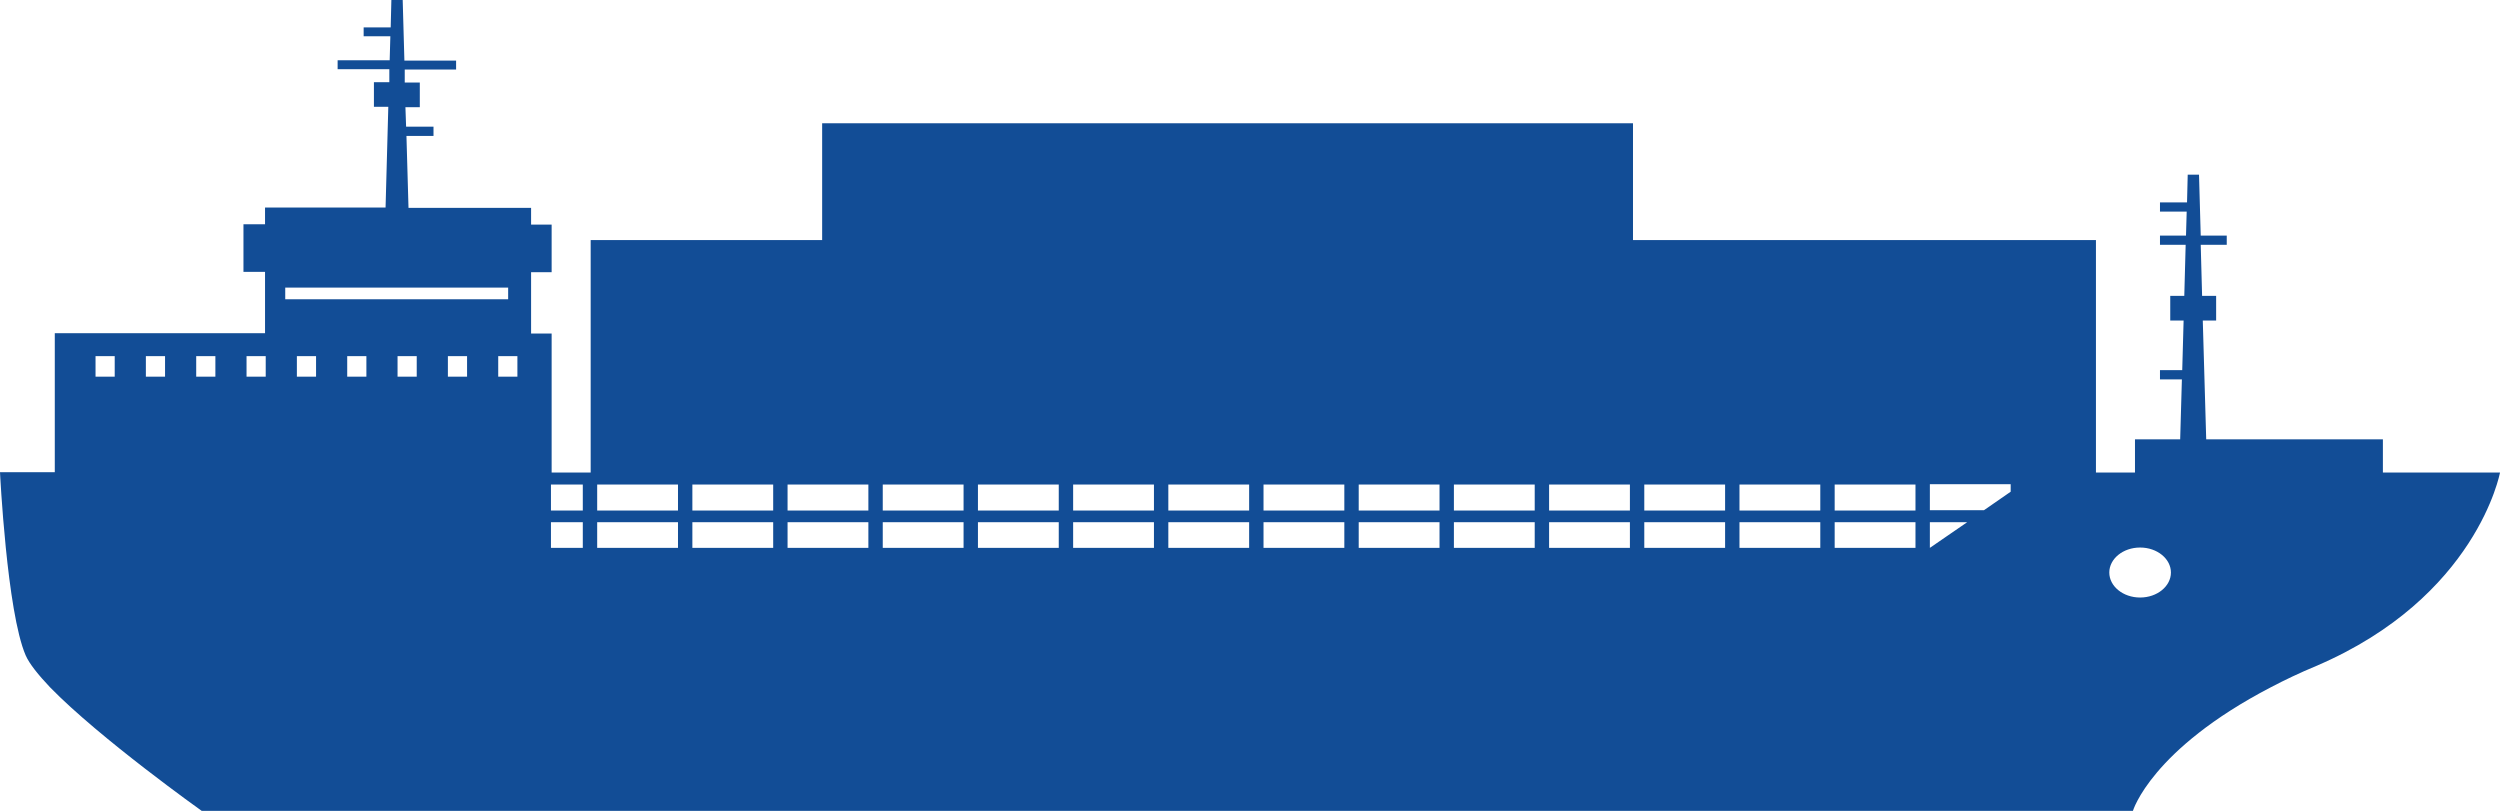 <?xml version="1.0" encoding="UTF-8"?><svg id="Vrstva_1" xmlns="http://www.w3.org/2000/svg" viewBox="0 0 73.01 23.69"><defs><style>.cls-1{fill:none;}.cls-2{fill:#124d96;}</style></defs><rect class="cls-1" x="23.01" y="15.24" width="2.36" height=".75"/><rect class="cls-1" x="20.23" y="14.14" width="2.36" height=".76"/><polygon class="cls-1" points="20.23 16 22.28 16 22.6 16 22.6 15.24 20.23 15.24 20.23 16"/><rect class="cls-1" x="17.46" y="14.14" width="2.36" height=".76"/><rect class="cls-1" x="17.46" y="15.24" width="2.36" height=".75"/><rect class="cls-1" x="31.34" y="15.24" width="2.36" height=".75"/><rect class="cls-1" x="28.56" y="15.24" width="2.36" height=".75"/><rect class="cls-1" x="25.79" y="14.14" width="2.36" height=".76"/><rect class="cls-1" x="16.11" y="15.24" width=".93" height=".75"/><rect class="cls-1" x="23.01" y="14.14" width="2.36" height=".76"/><rect class="cls-1" x="25.79" y="15.24" width="2.36" height=".75"/><rect class="cls-1" x="8.68" y="10.39" width=".56" height=".6"/><rect class="cls-1" x="7.21" y="10.39" width=".56" height=".6"/><rect class="cls-1" x="5.74" y="10.39" width=".56" height=".6"/><rect class="cls-1" x="2.79" y="10.39" width=".56" height=".6"/><rect class="cls-1" x="14.57" y="10.39" width=".56" height=".6"/><rect class="cls-1" x="4.26" y="10.39" width=".56" height=".6"/><rect class="cls-1" x="13.1" y="10.39" width=".56" height=".6"/><rect class="cls-1" x="8.34" y="8.4" width="6.51" height=".34"/><rect class="cls-1" x="10.15" y="10.39" width=".56" height=".6"/><rect class="cls-1" x="11.62" y="10.39" width=".56" height=".6"/><rect class="cls-1" x="28.56" y="14.14" width="2.36" height=".76"/><rect class="cls-1" x="53.56" y="15.24" width="2.36" height=".75"/><rect class="cls-1" x="50.78" y="14.14" width="2.36" height=".76"/><rect class="cls-1" x="48.01" y="15.24" width="2.36" height=".75"/><rect class="cls-1" x="48.01" y="14.14" width="2.36" height=".76"/><polygon class="cls-1" points="50.78 16 52.34 16 53.15 16 53.15 15.24 50.78 15.24 50.78 16"/><rect class="cls-1" x="53.56" y="14.14" width="2.36" height=".76"/><polygon class="cls-1" points="56.34 16 57.43 15.24 56.34 15.24 56.34 16"/><polygon class="cls-1" points="56.34 14.9 57.92 14.9 58.7 14.36 58.7 14.14 56.34 14.14 56.34 14.9"/><rect class="cls-1" x="31.34" y="14.14" width="2.36" height=".76"/><rect class="cls-1" x="36.9" y="14.14" width="2.36" height=".76"/><rect class="cls-1" x="45.23" y="14.14" width="2.36" height=".76"/><rect class="cls-1" x="34.12" y="15.24" width="2.36" height=".75"/><rect class="cls-1" x="34.12" y="14.14" width="2.36" height=".76"/><rect class="cls-1" x="39.67" y="15.24" width="2.36" height=".75"/><rect class="cls-1" x="36.9" y="15.24" width="2.36" height=".75"/><rect class="cls-1" x="45.23" y="15.24" width="2.36" height=".75"/><rect class="cls-1" x="39.67" y="14.14" width="2.36" height=".76"/><rect class="cls-1" x="42.45" y="14.14" width="2.36" height=".76"/><rect class="cls-1" x="42.45" y="15.24" width="2.36" height=".75"/><rect class="cls-1" x="16.11" y="14.14" width=".93" height=".76"/><path class="cls-2" d="M69.59,12.83h-5.16l-.1-3.47h.39v-.72h-.41l-.04-1.49h.76v-.27h-.76l-.05-1.78h-.33l-.02,.81h-.79v.27h.78l-.02,.7h-.76v.27h.75l-.04,1.49h-.41v.72h.39l-.04,1.45h-.65v.27h.64l-.05,1.75h-1.32v.97h-1.14V7.01h-13.52V3.6H24.01v3.41h-6.76v6.79h-1.14v-4.06h-.6v-1.79h.6v-1.39h-.6v-.49h-3.58l-.06-2.1h.79v-.27h-.8l-.02-.57h.42v-.72h-.44v-.38h1.5v-.26h-1.51l-.05-1.78h-.33l-.02,.81h-.79v.26h.78l-.02,.7h-1.52v.26h1.51v.38h-.45v.72h.42l-.08,2.94h-3.52v.49h-.63v1.39h.63v1.79H1.6v4.06H0s.2,4.08,.75,5.35c.11,.25,.37,.57,.71,.93,1.45,1.49,4.43,3.61,4.43,3.61H62.29s.53-1.79,4.03-3.61c.4-.21,.84-.42,1.32-.62,4.7-2.01,5.37-5.65,5.37-5.65h-3.42v-.97ZM3.35,11h-.56v-.6h.56v.6Zm1.47,0h-.56v-.6h.56v.6Zm1.47,0h-.56v-.6h.56v.6Zm1.47,0h-.56v-.6h.56v.6Zm1.47,0h-.56v-.6h.56v.6Zm1.47,0h-.56v-.6h.56v.6Zm1.47,0h-.56v-.6h.56v.6Zm-3.84-2.26v-.34h6.51v.34h-6.51Zm5.31,2.26h-.56v-.6h.56v.6Zm1.47,0h-.56v-.6h.56v.6Zm1.91,5h-.93v-.75h.93v.75Zm0-1.09h-.93v-.76h.93v.76Zm2.78,1.09h-2.36v-.75h2.36v.75Zm0-1.09h-2.36v-.76h2.36v.76Zm2.78,1.09h-2.36v-.75h2.36v.75Zm0-1.09h-2.36v-.76h2.36v.76Zm2.78,1.09h-2.36v-.75h2.36v.75Zm0-1.09h-2.36v-.76h2.36v.76Zm2.78,1.09h-2.36v-.75h2.36v.75Zm0-1.09h-2.36v-.76h2.36v.76Zm2.78,1.09h-2.36v-.75h2.36v.75Zm0-1.09h-2.36v-.76h2.36v.76Zm2.78,1.09h-2.36v-.75h2.36v.75Zm0-1.09h-2.36v-.76h2.36v.76Zm2.78,1.09h-2.36v-.75h2.36v.75Zm0-1.09h-2.36v-.76h2.36v.76Zm2.78,1.09h-2.36v-.75h2.36v.75Zm0-1.09h-2.36v-.76h2.36v.76Zm2.78,1.09h-2.36v-.75h2.36v.75Zm0-1.09h-2.36v-.76h2.36v.76Zm2.78,1.09h-2.36v-.75h2.36v.75Zm0-1.09h-2.36v-.76h2.36v.76Zm2.78,1.09h-2.36v-.75h2.36v.75Zm0-1.09h-2.36v-.76h2.36v.76Zm2.78,1.09h-2.36v-.75h2.36v.75Zm0-1.09h-2.36v-.76h2.36v.76Zm2.78,1.09h-2.36v-.75h2.36v.75Zm0-1.09h-2.36v-.76h2.36v.76Zm2.78,1.09h-2.36v-.75h2.36v.75Zm0-1.09h-2.36v-.76h2.36v.76Zm.42,1.09v-.75h1.09l-1.09,.75Zm2.36-1.64l-.78,.54h-1.58v-.76h2.36v.22Zm3.78,3.09c-.5,0-.9-.33-.9-.73s.4-.73,.9-.73,.9,.33,.9,.73-.4,.73-.9,.73Z"/></svg>